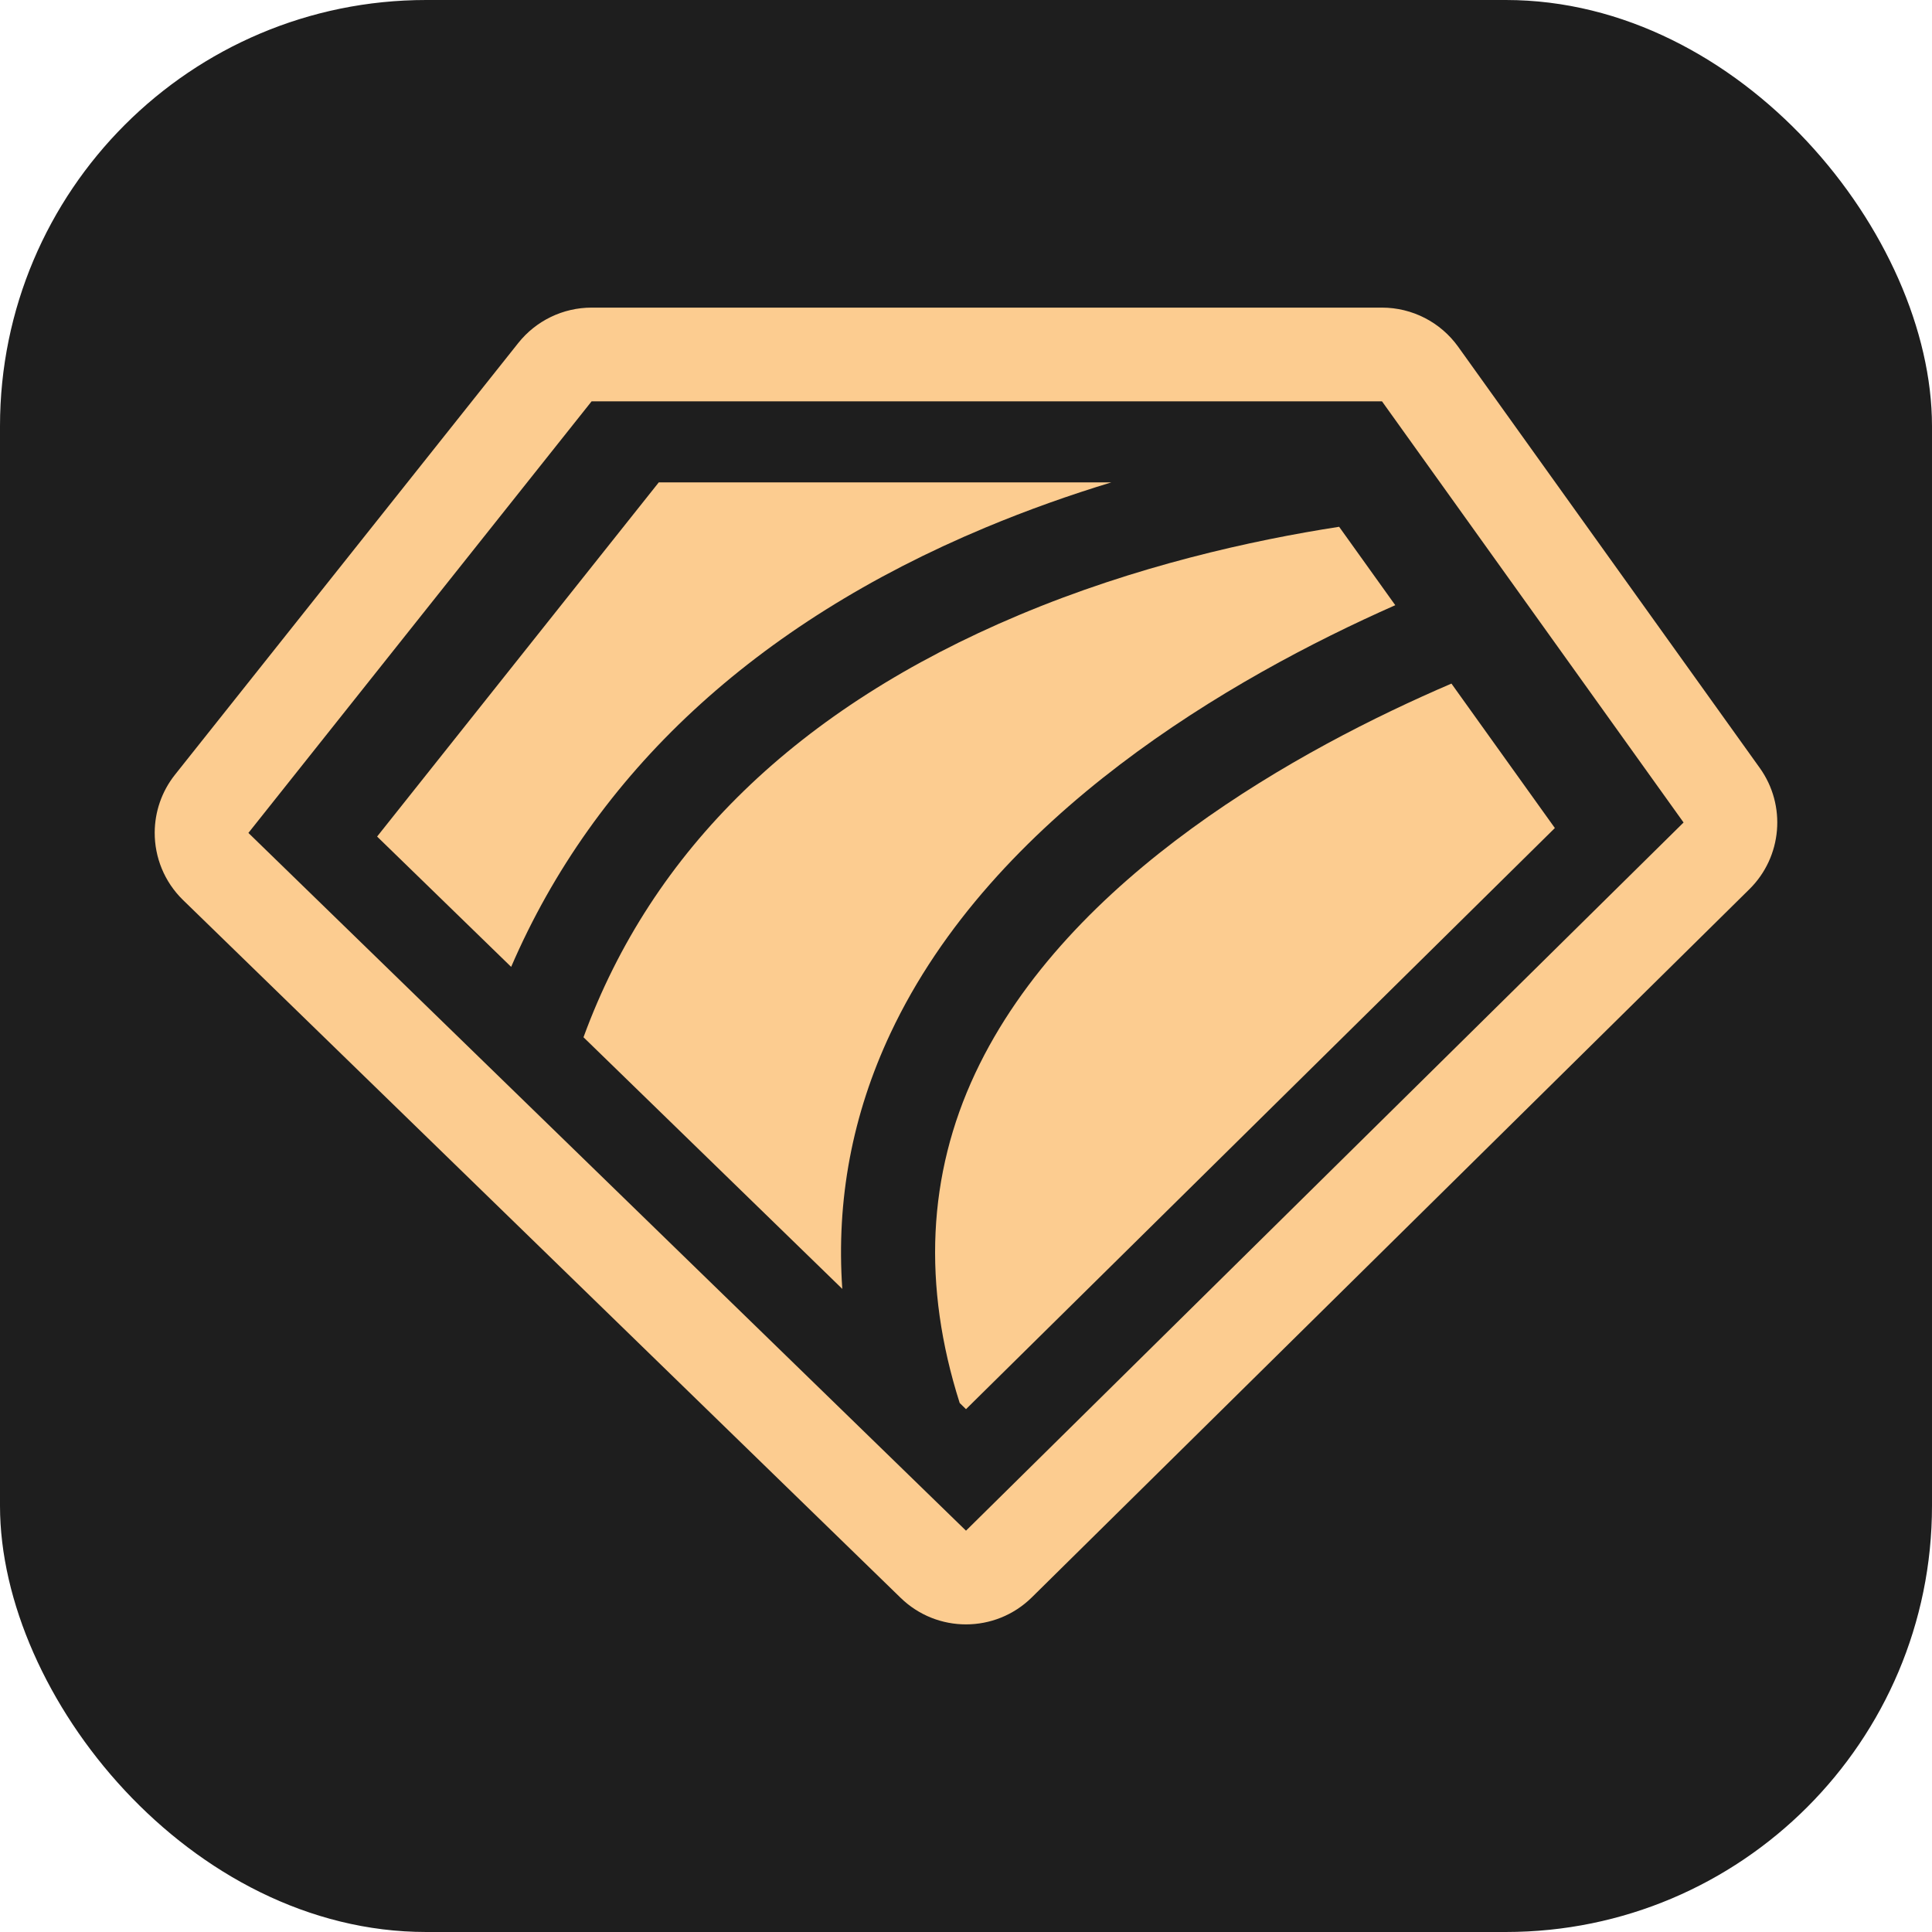 <?xml version="1.0" encoding="UTF-8"?> <svg xmlns="http://www.w3.org/2000/svg" width="68" height="68" viewBox="0 0 68 68" fill="none"><rect width="68" height="68" rx="15" fill="#1E1E1E"></rect><path fill-rule="evenodd" clip-rule="evenodd" d="M48.641 10.827H20.823C19.817 10.827 18.867 11.286 18.241 12.073L6.162 27.263C5.684 27.864 5.448 28.585 5.445 29.303C5.442 30.17 5.78 31.034 6.444 31.68L31.701 56.24C32.341 56.862 33.17 57.173 34 57.173C34.837 57.173 35.674 56.856 36.316 56.223L61.573 31.297C62.727 30.158 62.882 28.348 61.938 27.029L51.323 12.205C50.703 11.34 49.705 10.827 48.641 10.827ZM48.641 14.125L59.256 28.949L34 53.875L8.743 29.316L20.823 14.125H48.641Z" fill="#FCCC90"></path><path fill-rule="evenodd" clip-rule="evenodd" d="M49.109 21.301L47.133 18.541C44.068 19.015 39.97 19.921 35.865 21.648C28.082 24.923 22.954 29.906 20.537 36.508L29.646 45.365C29.43 42.238 29.996 39.228 31.344 36.363C34.953 28.693 43.346 23.849 49.109 21.301Z" fill="#FCCC90"></path><path fill-rule="evenodd" clip-rule="evenodd" d="M34.326 37.774C32.645 41.352 32.464 45.247 33.778 49.381L34 49.598L54.726 29.144L51.086 24.06C45.781 26.336 37.596 30.815 34.326 37.774Z" fill="#FCCC90"></path><path fill-rule="evenodd" clip-rule="evenodd" d="M34.678 18.571C36.178 17.944 37.67 17.418 39.112 16.979H23.186L13.273 29.444L17.991 34.031C20.93 27.219 26.569 21.962 34.678 18.571Z" fill="#FCCC90"></path></svg> 